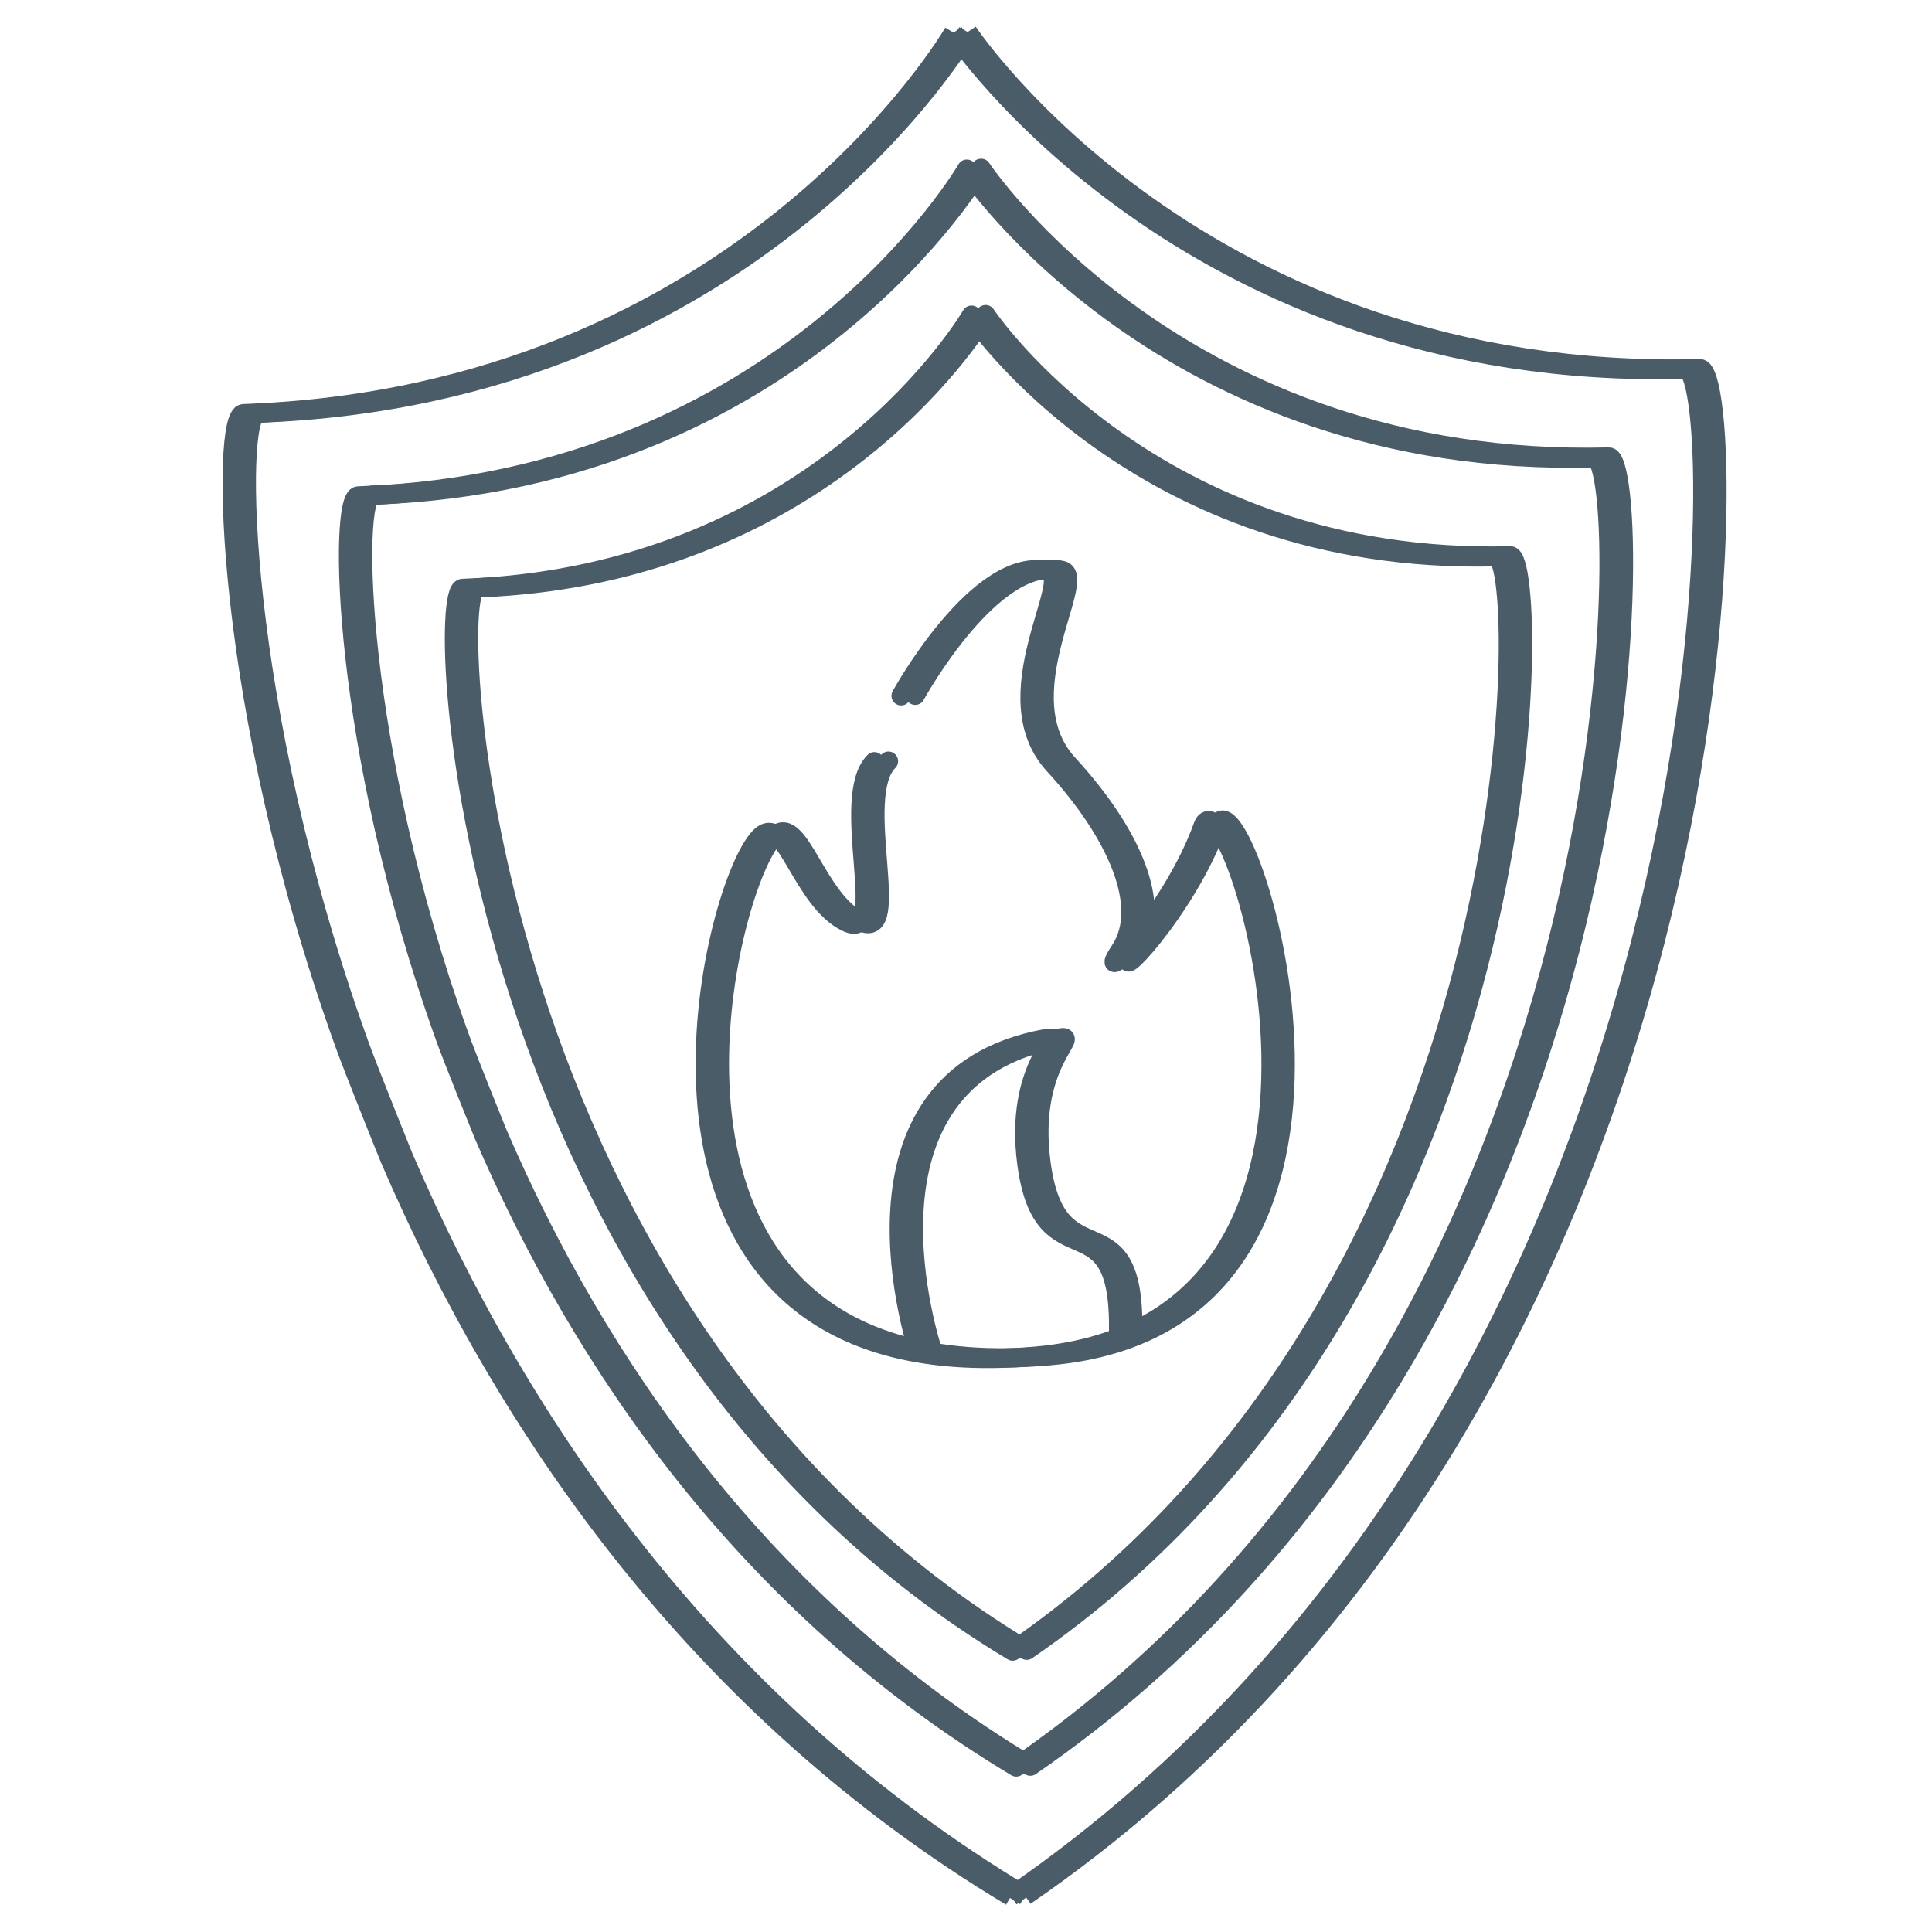 <?xml version="1.0" encoding="utf-8"?>
<!-- Generator: Adobe Illustrator 28.1.0, SVG Export Plug-In . SVG Version: 6.00 Build 0)  -->
<svg version="1.1" xmlns="http://www.w3.org/2000/svg" xmlns:xlink="http://www.w3.org/1999/xlink" x="0px" y="0px"
	 viewBox="0 0 700 700" style="enable-background:new 0 0 700 700;" xml:space="preserve">
<style type="text/css">
	.st0{fill:none;stroke:#4B5C69;stroke-width:7;stroke-linecap:round;stroke-linejoin:round;stroke-miterlimit:10;}
	.st1{fill:none;stroke:#4B5C69;stroke-width:7;stroke-miterlimit:10;}
	.st2{fill:none;stroke:#4B5C69;stroke-width:7;stroke-linecap:round;stroke-miterlimit:10;}
	.st3{fill:#4B5C69;stroke:#4B5C69;stroke-width:0.75;stroke-miterlimit:10;}
	.st4{fill:none;}
	.st5{fill:none;stroke:#4B5C69;stroke-width:2;stroke-miterlimit:10;}
</style>
<g id="Ebene_1">
</g>
<g id="_x3C_Ebene_x3E_">
	<g>
		<path class="st1" d="M366.3,687.1c-113.6-68.2-183.4-170.4-225.1-267.4c-0.1-0.2-13-32.2-16.3-41.4
			C80.6,255.1,80,150.2,88.2,149.9c181.2-6.5,257.3-138.1,257.3-138.1 M366.3,687.1c267-183.6,260-553.7,244.5-553.3
			c-181.2,4.6-265.3-122-265.3-122"/>
		<path class="st0" d="M368.2,640.2C270.8,581.7,211,494.1,175.2,411c-0.1-0.2-11.2-27.6-14-35.5c-37.9-105.6-38.5-195.6-31.4-195.8
			c155.3-5.6,220.5-118.4,220.5-118.4 M368.2,640.2C597,482.8,591,165.6,577.7,165.9c-155.4,4-227.4-104.6-227.4-104.6"/>
		<path class="st0" d="M366.9,598.2c-199.1-119.5-210.4-384.6-199.3-385c129.8-4.7,184.4-99,184.4-99 M366.9,598.2
			c191.3-131.6,186.3-396.8,175.2-396.5C412.2,205,352,114.2,352,114.2"/>
		<path class="st0" d="M326.5,252.1c0,0,28.1-51.2,53.2-45.2c9.8,2.3-20.6,45.4,2.2,70.2c22.7,24.7,34.5,51.3,24,67.2
			c-10.5,15.9,18.8-13.8,30-45c8.7-24.1,77.2,180.1-60.8,192.1c-21.5,1.9-39.4,0.3-54.2-3.9C222.6,459.5,260,316,276,302.7
			c8.7-7.2,14.8,23.8,30.7,31.4s-2.9-45.1,10.1-58.1"/>
		<path class="st2" d="M332.9,490.1c0,0-33.7-99.4,46.2-113.8c7.5-1.4-11.9,9.6-7,45.6c6,43.9,33.8,10.8,33.2,60.1"/>
	</g>
	<g>
		<path class="st1" d="M371.4,686.9C257.8,618.7,188,516.5,146.3,419.5c-0.1-0.2-13-32.2-16.3-41.4C85.7,254.9,85.1,150,93.3,149.7
			c181.2-6.5,257.3-138.1,257.3-138.1 M371.4,686.9c267-183.6,260-553.7,244.5-553.3c-181.2,4.6-265.3-122-265.3-122"/>
		<path class="st0" d="M373.3,639.9c-97.4-58.5-157.2-146.1-193-229.2c-0.1-0.2-11.2-27.6-14-35.5
			c-37.9-105.6-38.5-195.6-31.4-195.8c155.3-5.6,220.5-118.4,220.5-118.4 M373.3,639.9c228.9-157.4,222.9-474.6,209.6-474.3
			c-155.4,4-227.4-104.6-227.4-104.6"/>
		<path class="st0" d="M372,597.9C172.9,478.4,161.6,213.4,172.7,213c129.8-4.7,184.4-99,184.4-99 M372,597.9
			c191.3-131.6,186.3-396.8,175.2-396.5C417.3,204.7,357.1,114,357.1,114"/>
		<path class="st0" d="M331.6,251.9c0,0,28.1-51.2,53.2-45.2c9.8,2.3-20.6,45.4,2.2,70.2s34.5,51.3,24,67.2
			c-10.5,15.9,18.8-13.8,30-45c8.7-24.1,77.2,180.1-60.8,192.1c-21.5,1.9-39.4,0.3-54.2-3.9c-98.3-27.9-60.9-171.4-44.9-184.8
			c8.7-7.2,14.8,23.8,30.7,31.4c15.9,7.6-2.9-45.1,10.1-58.1"/>
		<path class="st2" d="M338,489.9c0,0-33.7-99.4,46.2-113.8c7.5-1.4-11.9,9.6-7,45.6c6,43.9,33.8,10.8,33.2,60.1"/>
	</g>
</g>
</svg>
